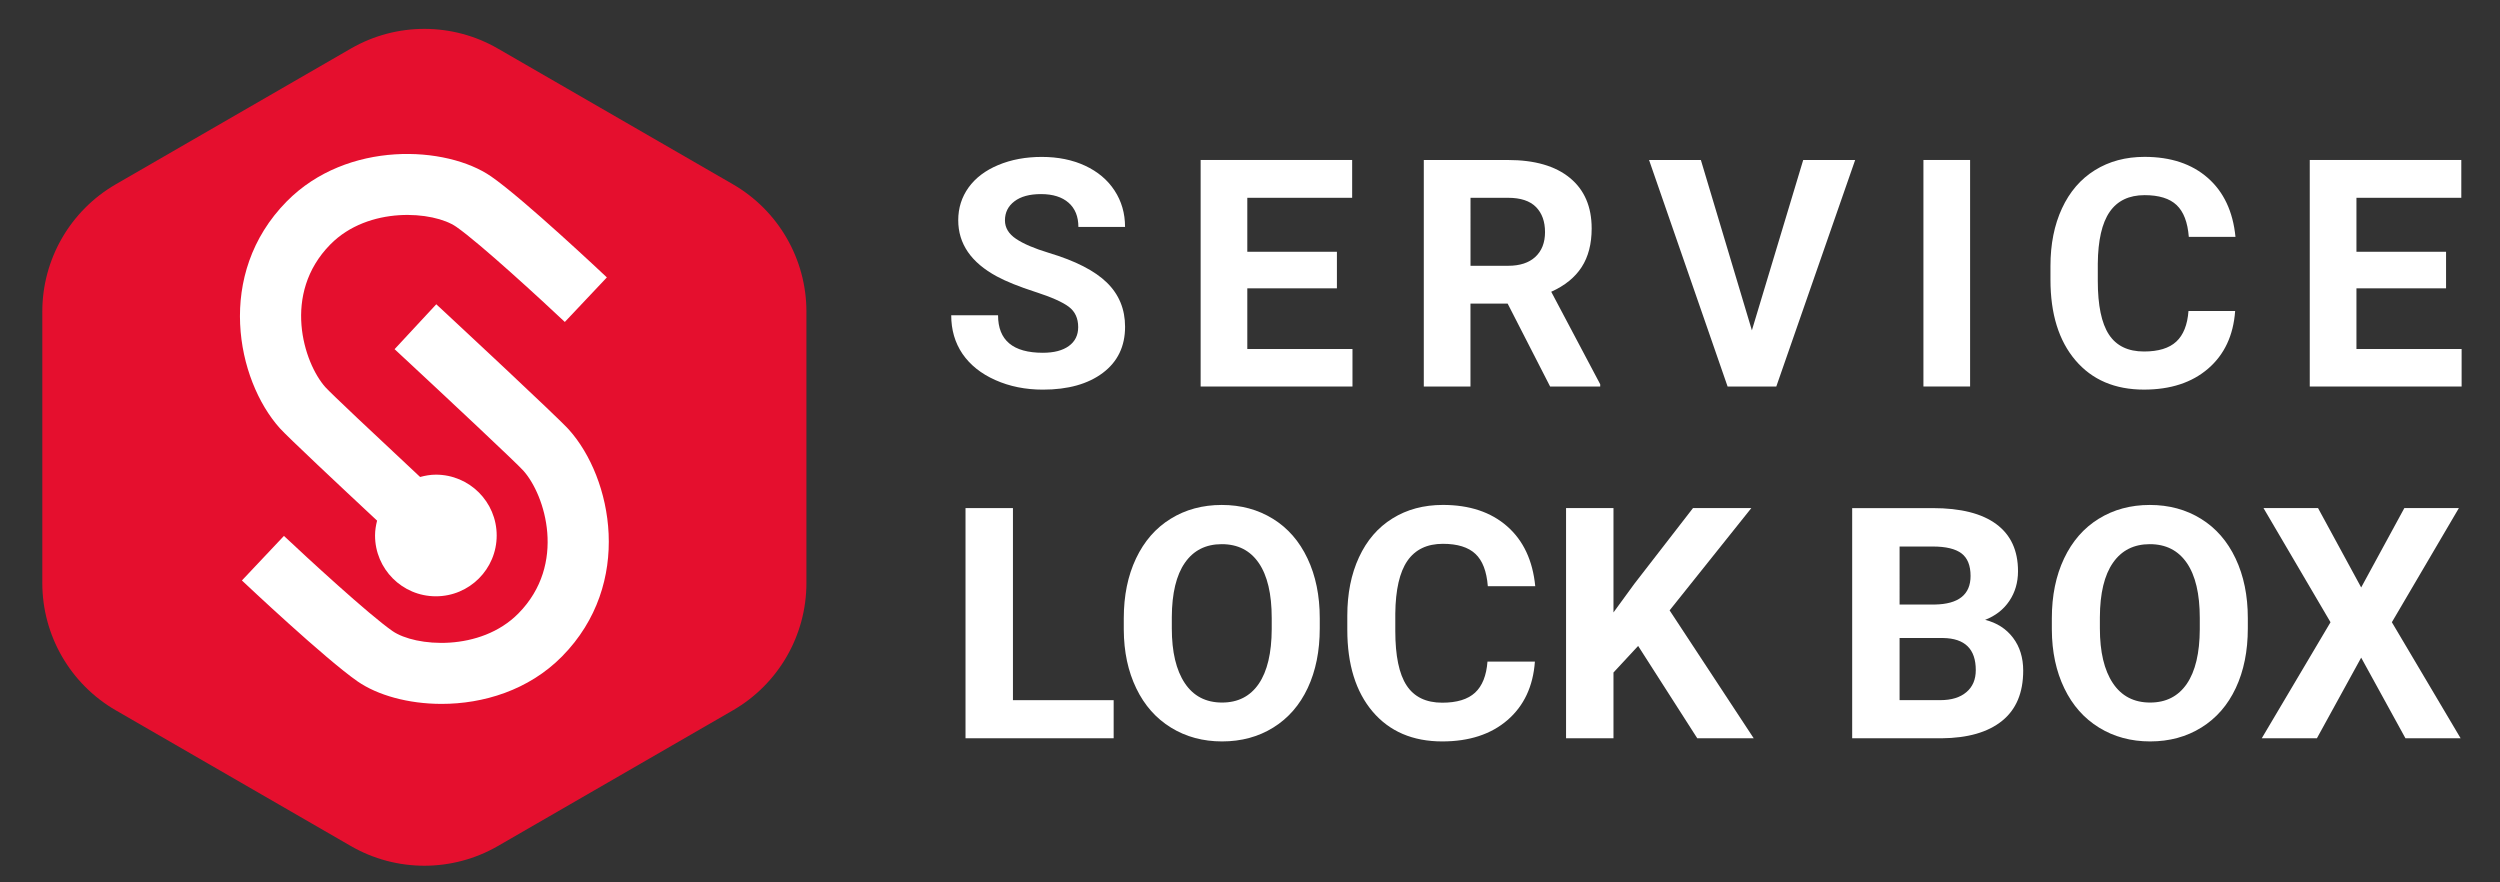 <svg version="1.1" class="logo_web" xmlns="http://www.w3.org/2000/svg" xmlns:xlink="http://www.w3.org/1999/xlink" x="0px"
	 y="0px" width="102px" height="36px" viewBox="0 0 102 36" style="enable-background:new 0 0 102 36;" xml:space="preserve">
<rect x="0" y="0" width="102" height="36" fill="#333333" stroke="none"/>
<style type="text/css">
	.st0{fill:#E50F2E;}
	.st1{fill:#FFFFFF;}
</style>
<path id="Polygon" class="st0" d="M20.314,1.982l9.588,5.536
	c1.856,1.072,3,3.053,3,5.196v11.072c0,2.144-1.144,4.124-3,5.196
	l-9.588,5.536c-1.856,1.072-4.144,1.072-6,0L4.726,28.982
	c-1.856-1.072-3-3.053-3-5.196V12.714c0-2.144,1.144-4.124,3-5.196
	l9.588-5.536C16.171,0.91,18.458,0.91,20.314,1.982z"/>
<g id="icon_1_">
	<path class="st1" d="M23.215,17.534c-0.455-0.509-4.591-4.354-5.415-5.12l-1.701,1.832
		c2.338,2.171,4.973,4.645,5.252,4.955c0.892,0.995,1.781,3.816-0.198,5.825
		c-1.557,1.578-4.211,1.363-5.139,0.721c-0.97-0.673-3.526-3.03-4.429-3.882
		l-1.715,1.818c0.138,0.131,3.397,3.201,4.719,4.118
		c0.812,0.562,2.066,0.918,3.428,0.918c1.691,0,3.547-0.55,4.916-1.938
		C25.859,23.811,24.977,19.502,23.215,17.534z"/>
	<path class="st1" d="M15.385,21.242c-0.049,0.195-0.083,0.396-0.083,0.606
		c0,1.37,1.111,2.481,2.482,2.481s2.481-1.111,2.481-2.481
		s-1.111-2.482-2.481-2.482c-0.224,0-0.436,0.039-0.643,0.095
		c-1.891-1.765-3.64-3.414-3.863-3.661c-0.891-0.996-1.781-3.816,0.199-5.826
		c1.556-1.579,4.212-1.364,5.139-0.72c0.969,0.672,3.525,3.03,4.429,3.882
		l1.715-1.818c-0.138-0.13-3.397-3.202-4.72-4.118
		c-1.82-1.261-5.875-1.485-8.344,1.02c-2.926,2.97-2.043,7.279-0.282,9.248
		C11.733,17.824,13.857,19.817,15.385,21.242z"/>
</g>
<g id="Text">
	<path id="C_1_" class="st1" d="M57.422,22.882c0.321-0.463,0.804-0.694,1.449-0.694
		c0.593,0,1.036,0.137,1.325,0.41c0.292,0.272,0.459,0.712,0.507,1.318h1.935
		c-0.103-1.049-0.486-1.864-1.148-2.444c-0.662-0.58-1.535-0.871-2.618-0.871
		c-0.783,0-1.469,0.183-2.06,0.552c-0.592,0.366-1.046,0.895-1.365,1.583
		c-0.319,0.688-0.477,1.483-0.477,2.386v0.574c0,1.415,0.346,2.527,1.034,3.338
		C56.695,29.845,57.642,30.25,58.845,30.25c1.1,0,1.988-0.29,2.661-0.871
		c0.672-0.581,1.045-1.376,1.118-2.386h-1.935
		c-0.043,0.571-0.212,0.995-0.507,1.268c-0.294,0.272-0.74,0.409-1.338,0.409
		c-0.662,0-1.147-0.235-1.454-0.703c-0.308-0.468-0.462-1.21-0.462-2.225v-0.709
		C56.939,24.061,57.103,23.344,57.422,22.882z"/>
	<polygon id="L" class="st1" points="41.328,20.73 39.393,20.73 39.393,30.121 45.437,30.121 
		45.437,28.567 41.328,28.567 	"/>
	<path id="O_1_" class="st1" d="M51.935,21.167c-0.609-0.377-1.304-0.565-2.087-0.565
		c-0.783,0-1.478,0.188-2.087,0.565c-0.608,0.375-1.078,0.916-1.411,1.617
		c-0.334,0.704-0.5,1.517-0.5,2.442v0.464
		c0.004,0.903,0.174,1.701,0.51,2.395c0.335,0.695,0.809,1.229,1.419,1.603
		C48.388,30.063,49.083,30.25,49.861,30.25c0.787,0,1.485-0.19,2.092-0.568
		c0.609-0.378,1.077-0.916,1.403-1.612c0.326-0.697,0.49-1.507,0.49-2.431
		v-0.419c0-0.92-0.166-1.731-0.5-2.435
		C53.014,22.082,52.543,21.542,51.935,21.167z M51.886,25.671
		c-0.004,0.976-0.181,1.718-0.529,2.229c-0.348,0.508-0.847,0.764-1.496,0.764
		c-0.662,0-1.17-0.264-1.522-0.793c-0.352-0.529-0.529-1.273-0.529-2.232v-0.458
		c0.004-0.976,0.183-1.717,0.535-2.221c0.352-0.506,0.854-0.758,1.503-0.758
		c0.654,0,1.157,0.255,1.509,0.767c0.352,0.512,0.529,1.26,0.529,2.244V25.671z"/>
	<polygon id="X" class="st1" points="100.322,20.73 98.097,20.73 96.336,23.968 94.576,20.73 
		92.351,20.73 95.085,25.387 92.28,30.121 94.53,30.121 96.336,26.832 
		98.142,30.121 100.393,30.121 97.588,25.387 	"/>
	<path id="O" class="st1" d="M89.8,21.167c-0.609-0.377-1.304-0.565-2.087-0.565
		s-1.478,0.188-2.087,0.565c-0.608,0.375-1.078,0.916-1.411,1.617
		c-0.334,0.704-0.5,1.517-0.5,2.442v0.464
		c0.004,0.903,0.174,1.701,0.51,2.395c0.335,0.695,0.809,1.229,1.419,1.603
		C86.253,30.063,86.948,30.25,87.726,30.25c0.787,0,1.485-0.19,2.092-0.568
		c0.609-0.378,1.077-0.916,1.403-1.612s0.49-1.507,0.49-2.431v-0.419
		c0-0.92-0.166-1.731-0.5-2.435C90.879,22.082,90.408,21.542,89.8,21.167z
		 M89.751,25.671c-0.004,0.976-0.181,1.718-0.529,2.229
		c-0.348,0.508-0.847,0.764-1.496,0.764c-0.662,0-1.17-0.264-1.522-0.793
		c-0.352-0.529-0.529-1.273-0.529-2.232v-0.458
		c0.004-0.976,0.183-1.717,0.535-2.221c0.352-0.506,0.854-0.758,1.503-0.758
		c0.654,0,1.157,0.255,1.509,0.767c0.352,0.512,0.529,1.26,0.529,2.244V25.671z"/>
	<path id="B" class="st1" d="M80.993,25.29c0.422-0.164,0.751-0.42,0.987-0.77
		c0.236-0.351,0.355-0.756,0.355-1.216c0-0.842-0.294-1.482-0.884-1.918
		c-0.589-0.437-1.454-0.655-2.593-0.655h-3.289v9.391h3.65
		c1.067-0.009,1.887-0.245,2.464-0.709c0.577-0.464,0.864-1.148,0.864-2.051
		c0-0.529-0.139-0.976-0.415-1.341C81.853,25.654,81.474,25.41,80.993,25.29z
		 M77.504,22.298h1.354c0.533,0,0.924,0.094,1.171,0.28
		c0.246,0.188,0.37,0.494,0.37,0.92c0,0.761-0.488,1.151-1.464,1.167h-1.432
		V22.298z M80.228,28.24c-0.255,0.218-0.611,0.326-1.067,0.326h-1.658v-2.535h1.774
		c0.89,0.013,1.335,0.449,1.335,1.309C80.612,27.724,80.485,28.024,80.228,28.24z"
		/>
	<polygon id="K" class="st1" points="71.454,20.73 69.074,20.73 66.681,23.82 65.83,24.987 
		65.83,20.73 63.895,20.73 63.895,30.121 65.83,30.121 65.83,27.438 
		66.836,26.354 69.248,30.121 71.551,30.121 68.12,24.903 	"/>
	<path id="S" class="st1" d="M40.609,15.506c0.584,0.261,1.231,0.391,1.942,0.391
		c1.024,0,1.839-0.228,2.444-0.683c0.605-0.455,0.908-1.082,0.908-1.882
		c0-0.719-0.248-1.32-0.743-1.803s-1.284-0.887-2.368-1.212
		c-0.588-0.178-1.034-0.368-1.336-0.571c-0.303-0.203-0.454-0.455-0.454-0.755
		c0-0.322,0.129-0.581,0.387-0.777c0.258-0.197,0.62-0.295,1.085-0.295
		c0.482,0,0.857,0.118,1.124,0.352c0.267,0.235,0.4,0.564,0.4,0.987h1.904
		c0-0.554-0.143-1.049-0.429-1.485c-0.285-0.436-0.687-0.773-1.203-1.013
		c-0.516-0.239-1.104-0.358-1.765-0.358c-0.656,0-1.248,0.11-1.774,0.33
		c-0.527,0.22-0.931,0.526-1.213,0.917c-0.281,0.392-0.422,0.837-0.422,1.336
		c0,0.96,0.525,1.725,1.574,2.292c0.385,0.208,0.908,0.418,1.568,0.632
		c0.66,0.213,1.117,0.417,1.371,0.609c0.254,0.192,0.381,0.468,0.381,0.828
		c0,0.33-0.127,0.587-0.381,0.771c-0.254,0.184-0.607,0.276-1.06,0.276
		c-1.219,0-1.828-0.51-1.828-1.53h-1.911c0,0.597,0.153,1.122,0.46,1.574
		C39.58,14.889,40.025,15.246,40.609,15.506z"/>
	<polygon id="E_1_" class="st1" points="55.181,14.24 50.89,14.24 50.89,11.764 54.546,11.764 
		54.546,10.272 50.89,10.272 50.89,8.07 55.168,8.07 55.168,6.527 
		48.986,6.527 48.986,15.77 55.181,15.77 	"/>
	<path id="R" class="st1" d="M65.29,15.681l-2-3.777c0.555-0.25,0.969-0.585,1.241-1.006
		c0.273-0.421,0.409-0.947,0.409-1.577c0-0.889-0.296-1.576-0.889-2.063
		c-0.592-0.487-1.434-0.73-2.525-0.73h-3.435v9.242h1.904v-3.383h1.517
		l1.733,3.383h2.044V15.681z M62.644,10.479c-0.263,0.244-0.633,0.365-1.111,0.365
		h-1.536V8.07h1.53c0.512,0,0.892,0.125,1.139,0.375
		c0.248,0.25,0.371,0.592,0.371,1.028C63.036,9.9,62.905,10.235,62.644,10.479z
		"/>
	<polygon id="V" class="st1" points="73.571,6.527 71.477,13.478 69.395,6.527 67.281,6.527 
		70.486,15.77 72.473,15.77 75.691,6.527 	"/>
	<rect id="I" x="78.476" y="6.527" class="st1" width="1.904" height="9.242"/>
	<path id="C" class="st1" d="M87.475,15.896c1.083,0,1.956-0.286,2.618-0.857
		s1.029-1.354,1.101-2.349h-1.904c-0.042,0.563-0.208,0.979-0.498,1.248
		c-0.29,0.269-0.729,0.403-1.316,0.403c-0.652,0-1.129-0.23-1.432-0.692
		s-0.454-1.191-0.454-2.19v-0.698c0.009-0.957,0.17-1.662,0.485-2.117
		C86.39,8.189,86.865,7.962,87.5,7.962c0.584,0,1.019,0.134,1.304,0.403
		c0.286,0.269,0.452,0.701,0.499,1.298h1.904
		c-0.102-1.033-0.479-1.834-1.131-2.406C89.425,6.686,88.566,6.4,87.5,6.4
		c-0.771,0-1.446,0.181-2.028,0.543c-0.582,0.361-1.029,0.881-1.343,1.558
		s-0.47,1.46-0.47,2.349v0.565c0,1.392,0.34,2.487,1.019,3.285
		C85.357,15.498,86.289,15.896,87.475,15.896z"/>
	<polygon id="E" class="st1" points="96.143,14.24 96.143,11.764 99.799,11.764 99.799,10.272 
		96.143,10.272 96.143,8.07 100.421,8.07 100.421,6.527 94.238,6.527 
		94.238,15.77 100.434,15.77 100.434,14.24 	"/>
</g>
</svg>
